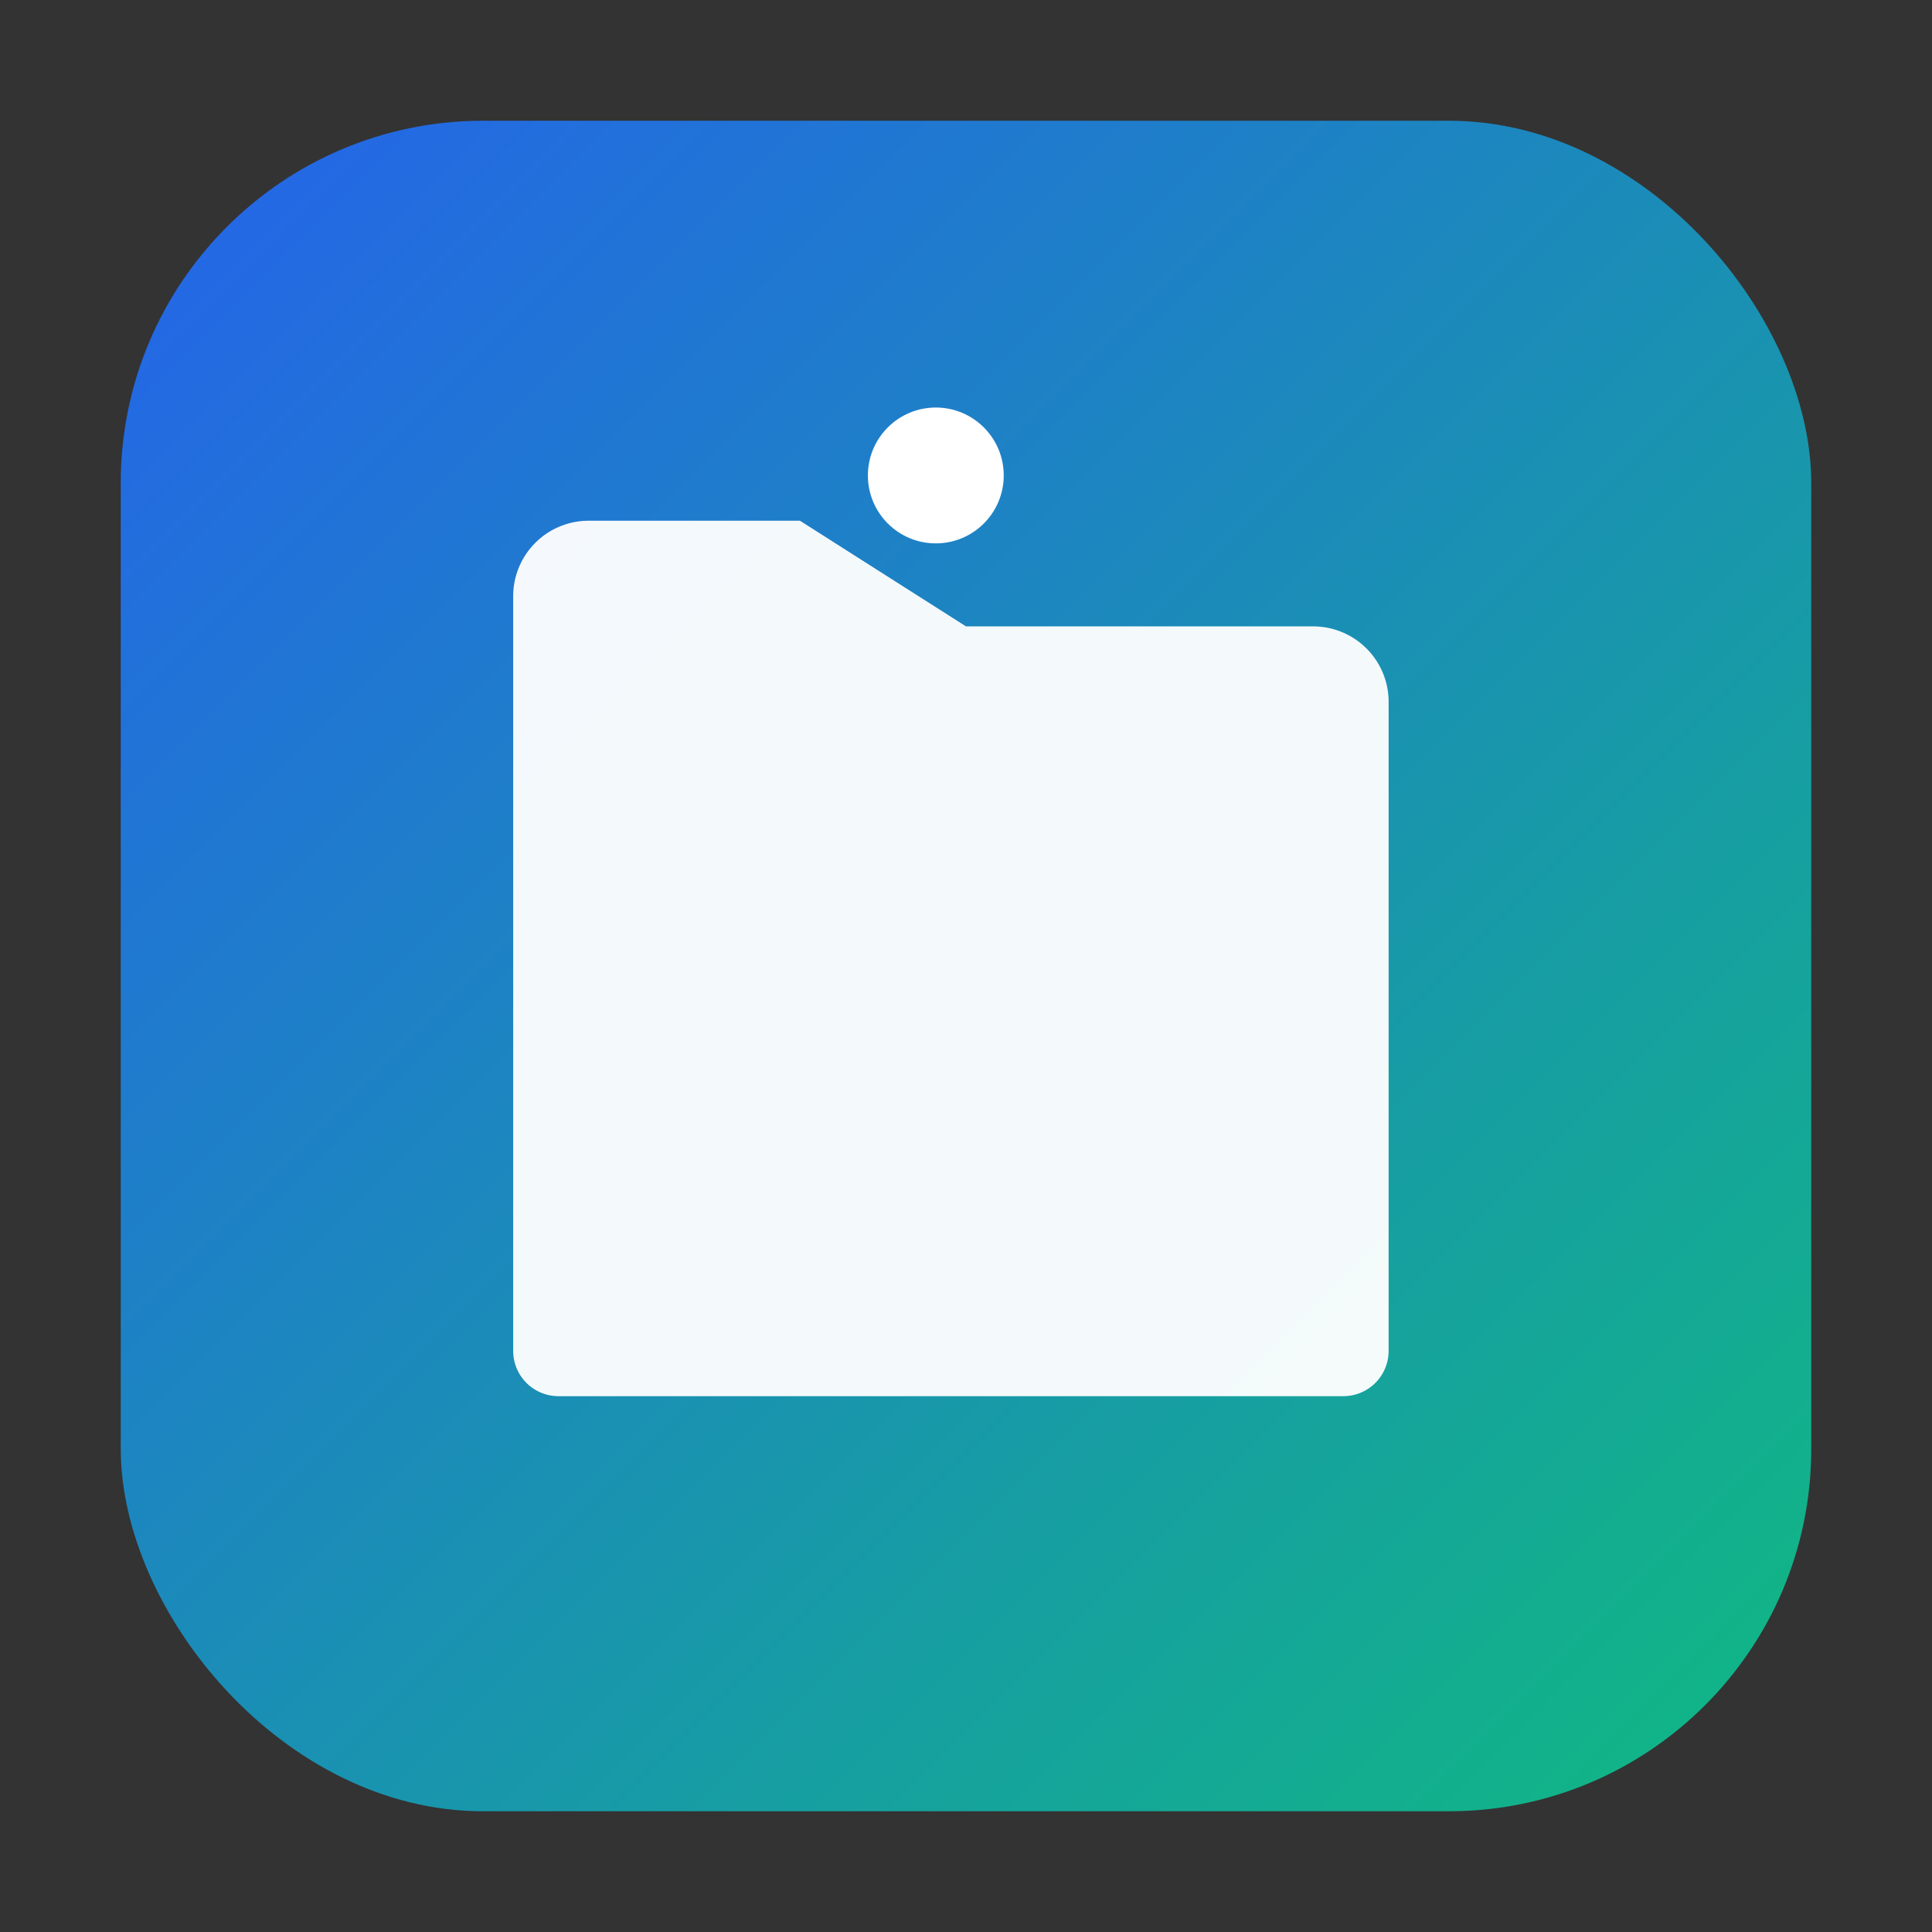 <svg width="256" height="256" viewBox="0 0 512 512" xmlns="http://www.w3.org/2000/svg" role="img" aria-label="ImmobilApp">
<rect x="0" y="0" width="512" height="512" fill="#333333" stroke="none"/>
<defs><linearGradient id="g" x1="0" y1="0" x2="1" y2="1"><stop offset="0" stop-color="#2563eb"/><stop offset="1" stop-color="#10b981"/></linearGradient></defs>
<rect x="32" y="32" width="448" height="448" rx="96" fill="url(#g)"/>
<g fill="#fff" transform="translate(0,10)">
  <path d="M156 360h200a12 12 0 0 0 12-12V176a20 20 0 0 0-20-20H256L212 128h-56a20 20 0 0 0-20 20v200a12 12 0 0 0 12 12z" opacity=".95"/>
  <circle cx="248" cy="116" r="18"/>
</g>
</svg>